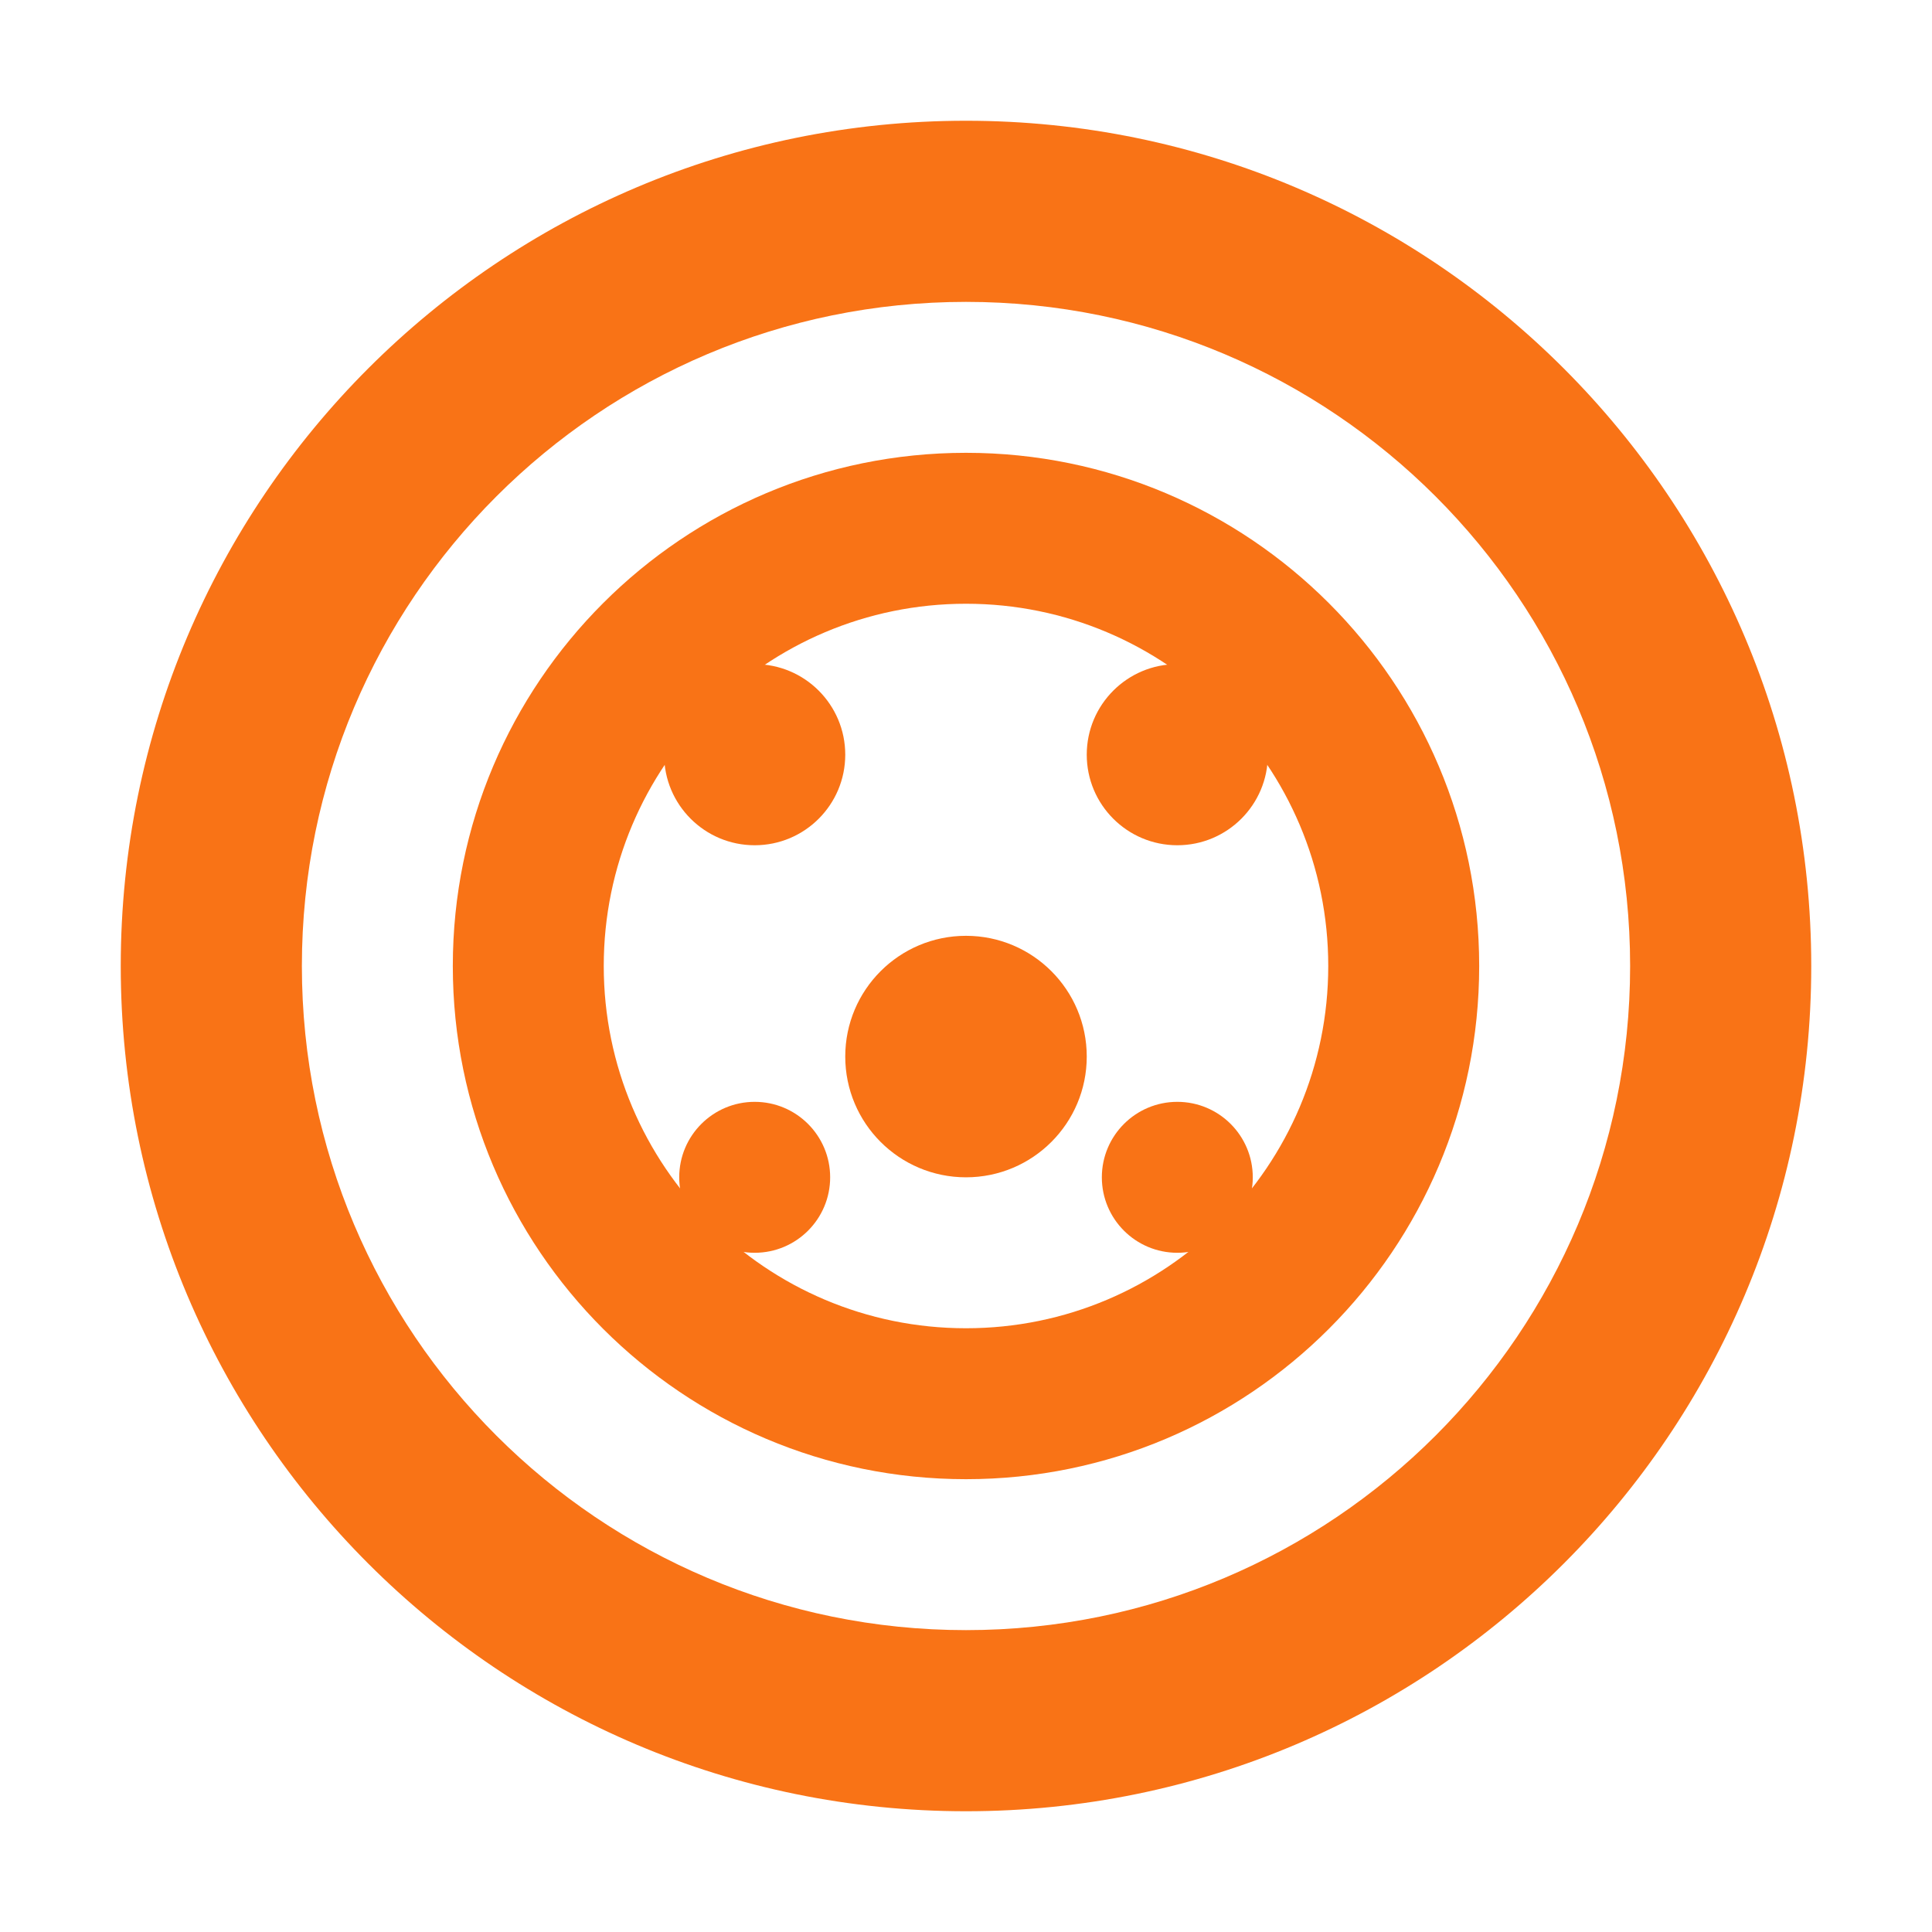 <svg xmlns="http://www.w3.org/2000/svg" viewBox="0 0 512 512">
  <path fill="#F97316" d="M256 32C132.3 32 32 132.3 32 256s100.3 224 224 224 224-100.3 224-224S379.7 32 256 32zm0 400c-97.2 0-176-78.8-176-176S158.8 80 256 80s176 78.8 176 176-78.8 176-176 176z"/>
  <path fill="#F97316" d="M256 120c-75.1 0-136 60.9-136 136s60.9 136 136 136 136-60.9 136-136-60.9-136-136-136zm0 232c-53 0-96-43-96-96s43-96 96-96 96 43 96 96-43 96-96 96z"/>
  <circle fill="#F97316" cx="200" cy="200" r="24"/>
  <circle fill="#F97316" cx="312" cy="200" r="24"/>
  <circle fill="#F97316" cx="256" cy="280" r="32"/>
  <circle fill="#F97316" cx="200" cy="312" r="20"/>
  <circle fill="#F97316" cx="312" cy="312" r="20"/>
</svg>
